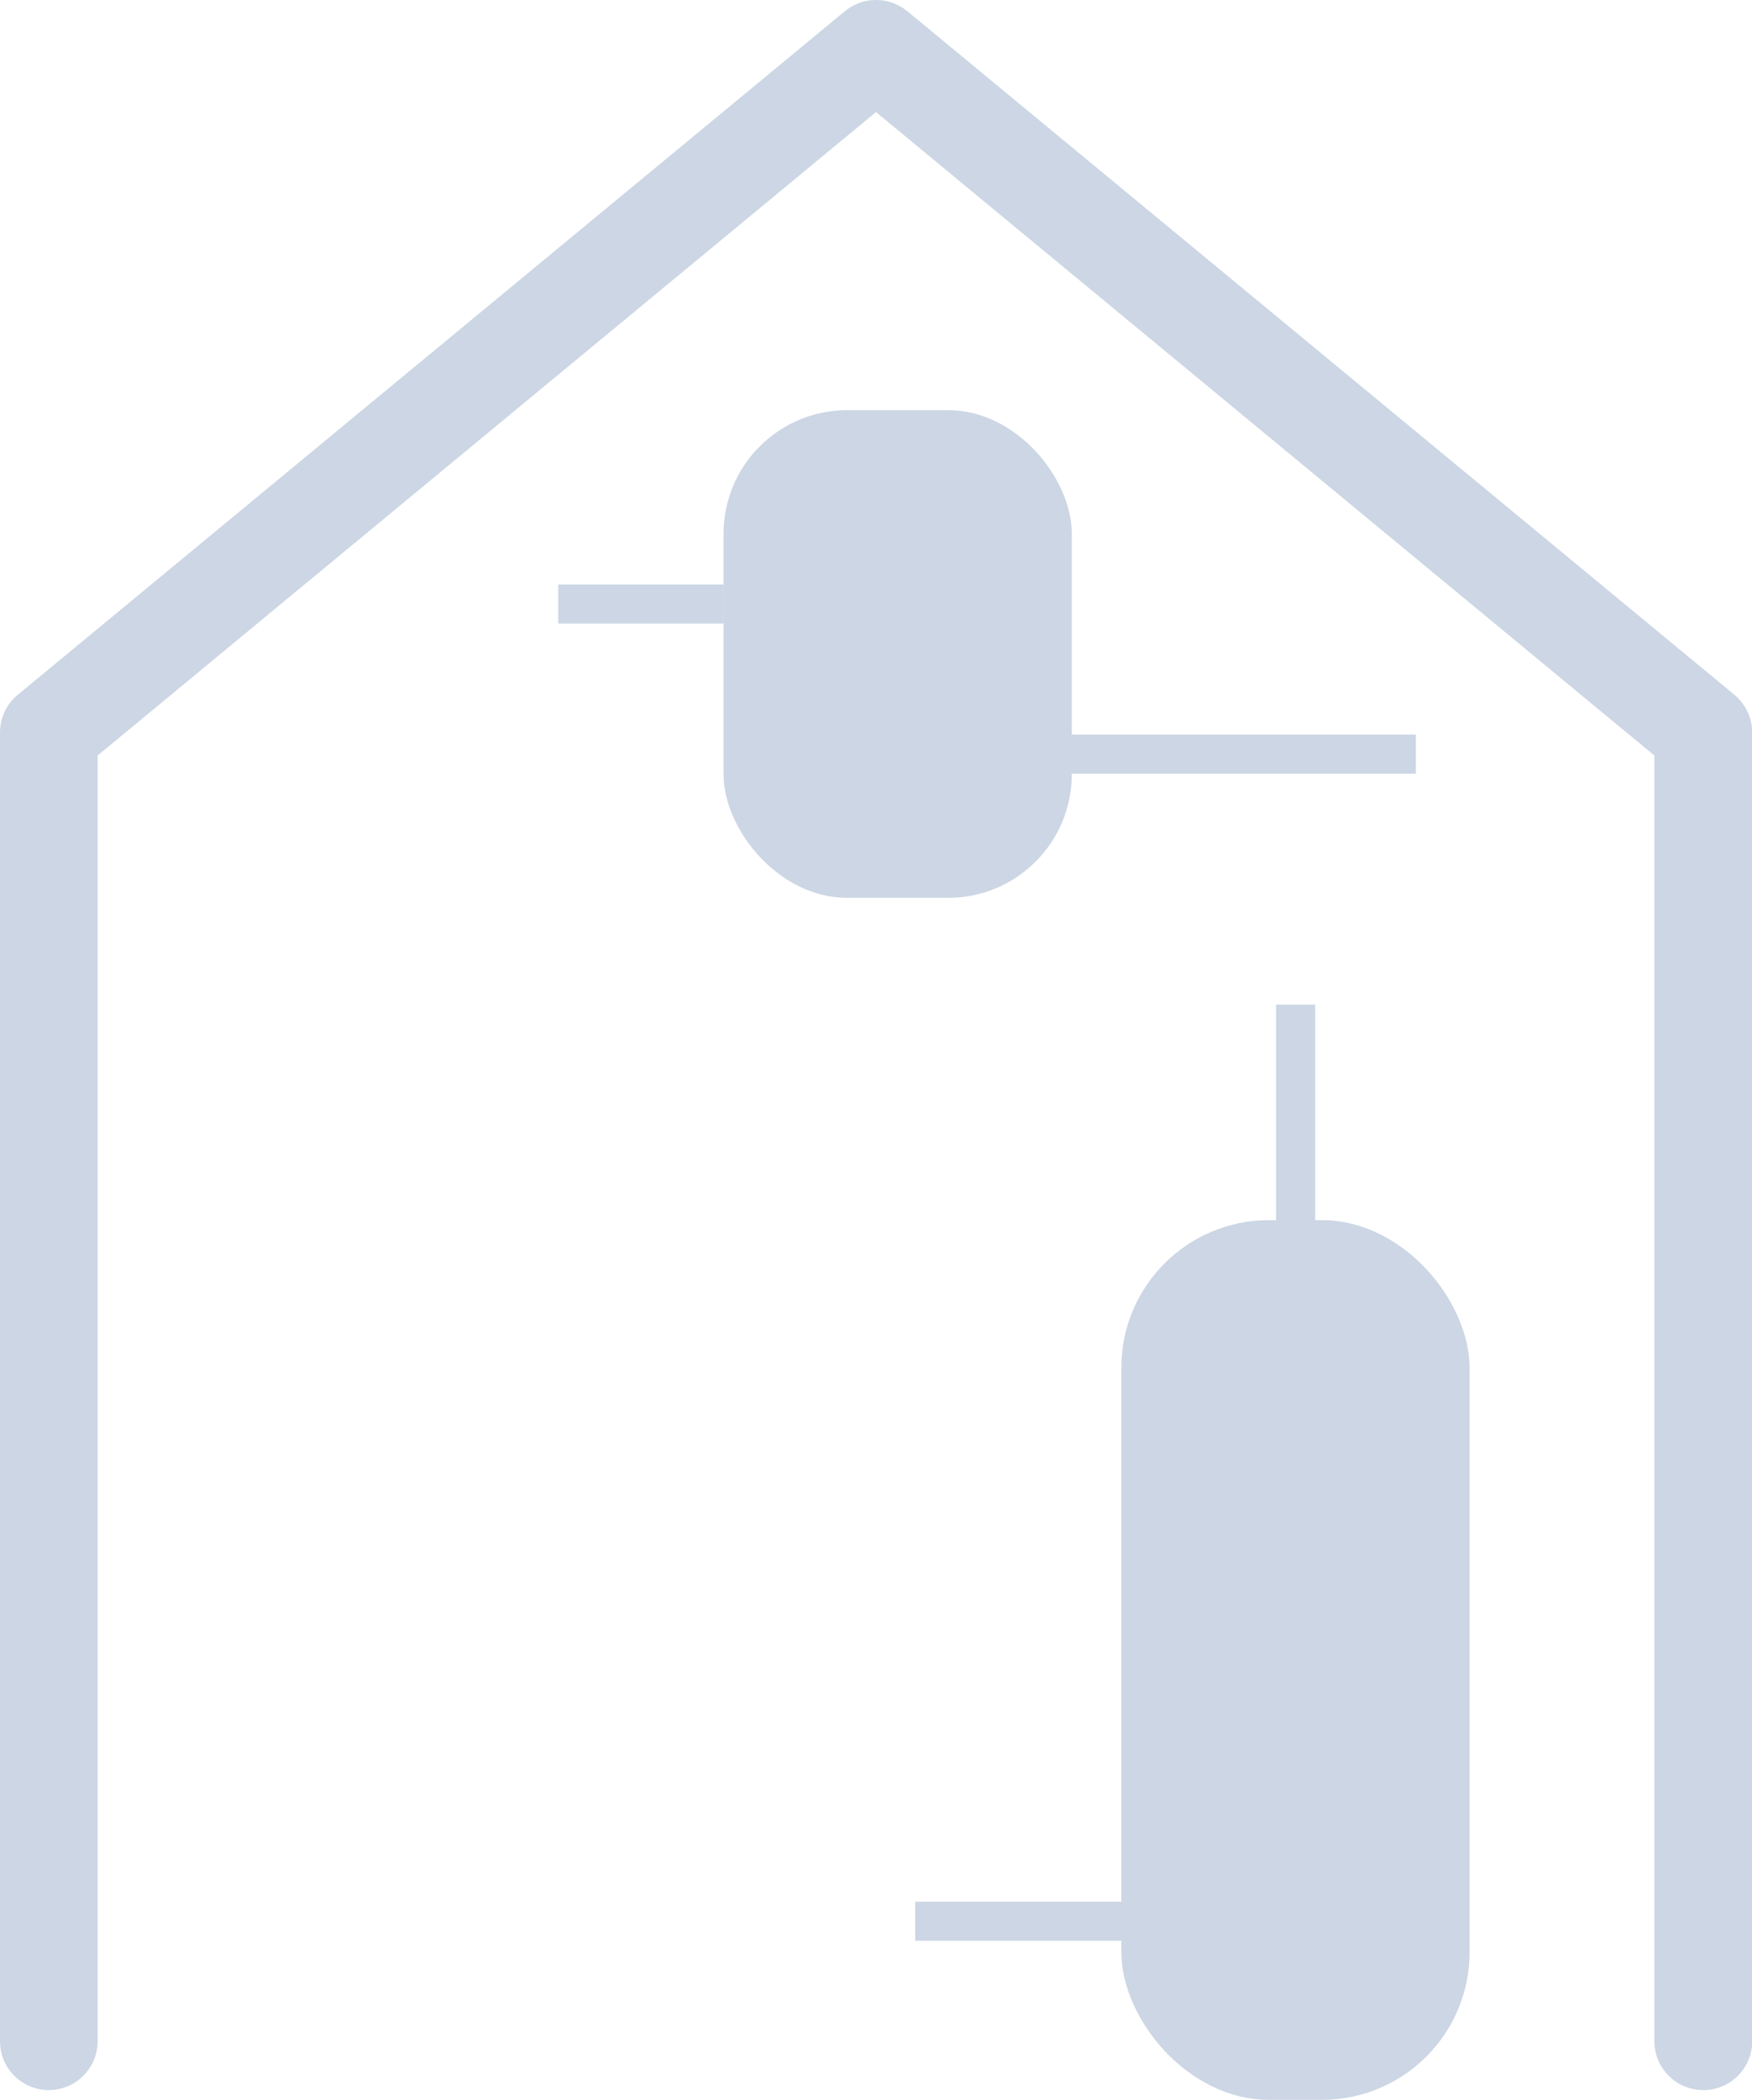 <?xml version="1.0" encoding="UTF-8"?>
<svg id="Layer_2" data-name="Layer 2" xmlns="http://www.w3.org/2000/svg" viewBox="0 0 89.76 107.56">
  <defs>
    <style>
      .cls-1 {
        fill: #ccd6e4;
      }
    </style>
  </defs>
  <g id="Images">
    <g>
      <path class="cls-1" d="m87.26,107.06c-1.38,0-2.5-1.12-2.5-2.5V38.7L44.88,5.74,5,38.7v65.86c0,1.38-1.12,2.5-2.5,2.5s-2.5-1.12-2.5-2.5V37.52c0-.75.33-1.45.91-1.93L43.29.57c.92-.76,2.26-.76,3.19,0l42.38,35.02c.57.48.91,1.18.91,1.93v67.04c0,1.38-1.12,2.5-2.5,2.5Z"/>
      <rect class="cls-1" x="37.07" y="21.01" width="17.84" height="24.98" rx="6.33" ry="6.33"/>
      <rect class="cls-1" x="57.45" y="62.5" width="17.84" height="45.06" rx="7.56" ry="7.56"/>
      <rect class="cls-1" x="28.6" y="29.94" width="8.48" height="2"/>
      <rect class="cls-1" x="46.89" y="97.41" width="12.27" height="2"/>
      <rect class="cls-1" x="65.38" y="51.46" width="2" height="12.27"/>
      <rect class="cls-1" x="53.22" y="37.63" width="19.32" height="2"/>
    </g>
  </g>
</svg>